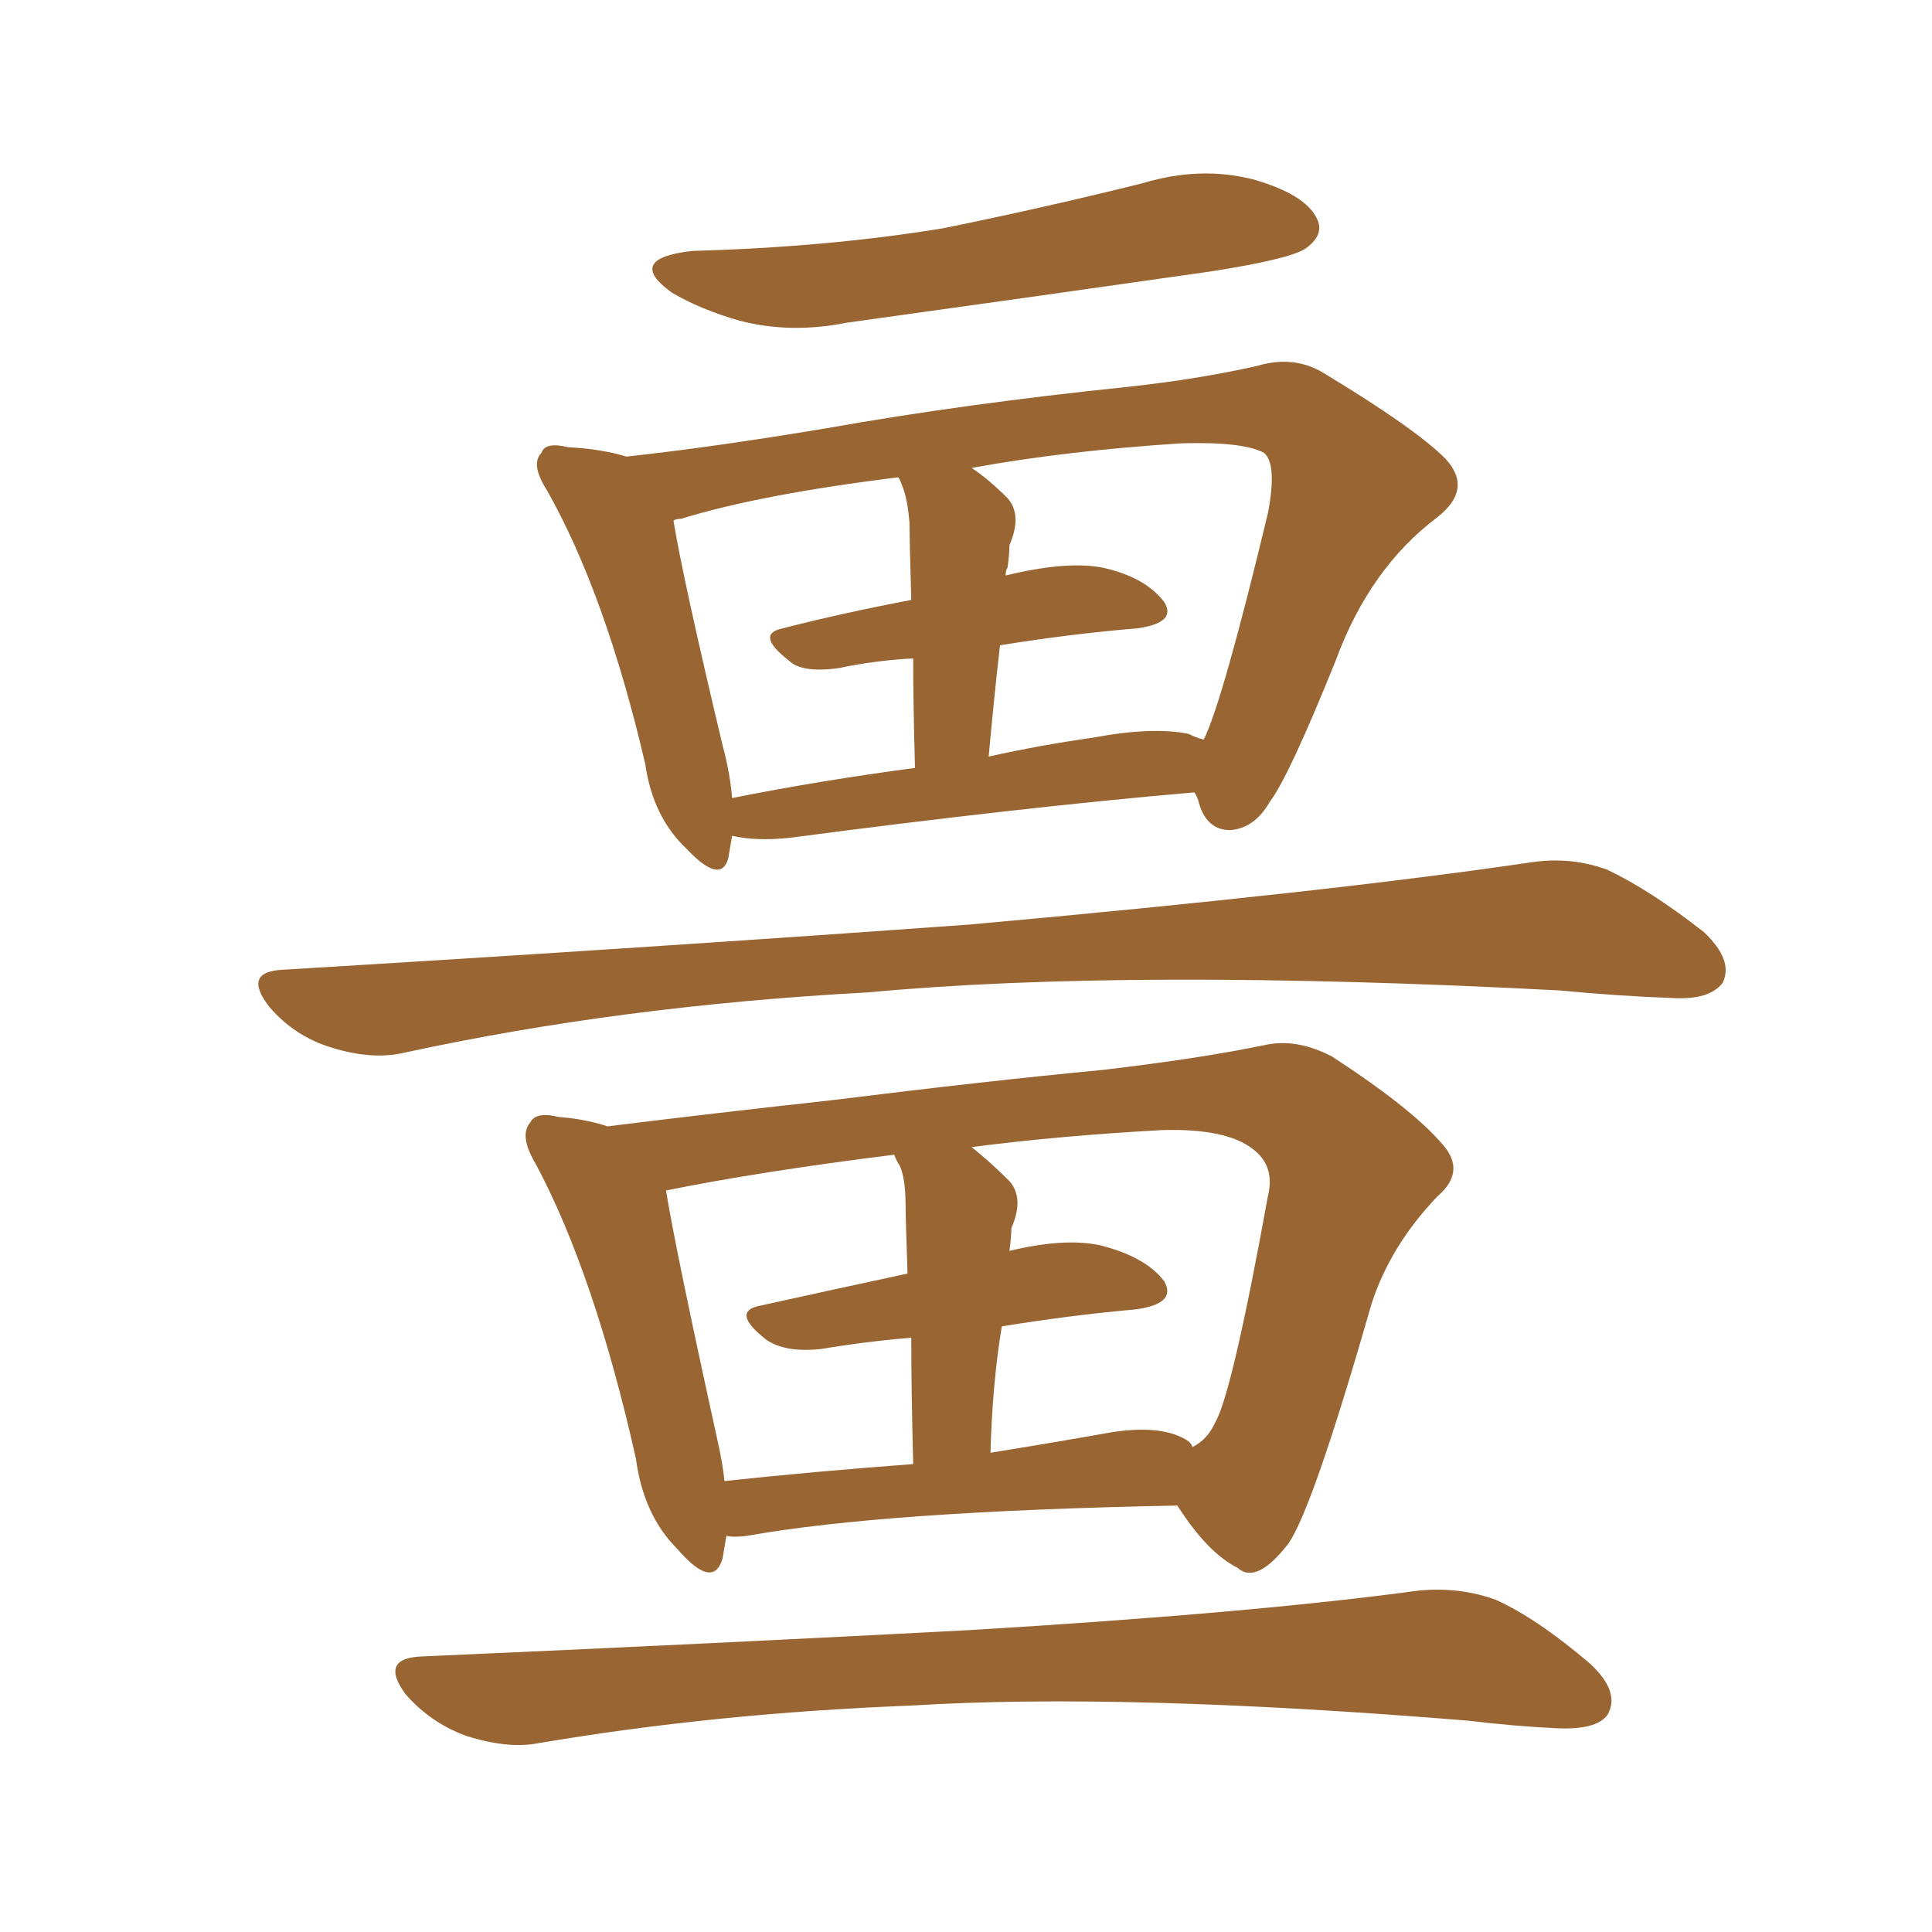 <svg xmlns="http://www.w3.org/2000/svg" xmlns:xlink="http://www.w3.org/1999/xlink" width="150" height="150"><path fill="#996633" padding="10" d="M53.76 19.48L53.76 19.48Q64.31 19.19 73.24 17.72L73.24 17.72Q81.15 16.11 88.77 14.21L88.77 14.21Q93.16 12.89 97.27 13.92L97.27 13.92Q101.37 15.09 102.25 16.99L102.25 16.99Q102.83 18.16 101.51 19.19L101.51 19.19Q100.49 20.07 93.90 21.09L93.90 21.09Q79.54 23.14 65.77 25.05L65.77 25.05Q61.38 25.93 57.42 24.90L57.42 24.90Q54.35 24.02 52.15 22.71L52.15 22.71Q48.49 20.07 53.76 19.48ZM56.84 64.89L56.84 64.89Q56.69 65.77 56.54 66.65L56.54 66.65Q55.96 68.70 53.32 65.92L53.32 65.92Q50.68 63.43 50.10 59.33L50.10 59.33Q47.02 46.14 42.48 38.09L42.48 38.09Q41.16 36.04 42.04 35.16L42.04 35.16Q42.33 34.28 44.09 34.72L44.09 34.72Q46.73 34.86 48.63 35.45L48.63 35.45Q55.37 34.72 64.16 33.25L64.16 33.25Q74.85 31.35 87.60 30.03L87.60 30.03Q93.02 29.44 97.56 28.42L97.56 28.42Q100.49 27.54 102.83 29.00L102.83 29.00Q109.86 33.25 112.21 35.60L112.21 35.60Q114.40 37.94 111.62 40.14L111.62 40.14Q106.35 44.09 103.71 51.27L103.71 51.27Q100.05 60.35 98.58 62.26L98.58 62.26Q97.41 64.31 95.51 64.45L95.51 64.45Q93.60 64.45 93.02 62.11L93.02 62.11Q92.87 61.67 92.72 61.52L92.72 61.52Q79.10 62.70 61.38 65.04L61.38 65.04Q58.74 65.33 56.84 64.89ZM92.29 56.98L92.29 56.98Q92.87 57.28 93.46 57.42L93.46 57.42Q94.92 54.49 98.44 39.84L98.44 39.84Q99.17 36.04 98.14 35.16L98.14 35.16Q96.53 34.28 91.70 34.42L91.70 34.42Q82.62 35.01 75.44 36.33L75.44 36.33Q76.76 37.21 78.22 38.67L78.22 38.67Q79.39 39.99 78.37 42.33L78.37 42.33Q78.37 43.07 78.22 44.09L78.22 44.09Q78.08 44.24 78.08 44.68L78.08 44.68Q82.91 43.51 85.69 44.09L85.69 44.09Q88.92 44.82 90.38 46.73L90.38 46.73Q91.41 48.34 88.33 48.78L88.33 48.78Q83.06 49.22 77.64 50.10L77.64 50.10Q77.20 53.91 76.76 58.74L76.76 58.74Q80.71 57.86 84.81 57.28L84.81 57.28Q89.50 56.40 92.29 56.98ZM56.84 61.96L56.84 61.96Q63.43 60.64 71.04 59.62L71.04 59.62Q70.90 54.64 70.90 51.12L70.90 51.12Q67.97 51.27 65.19 51.86L65.19 51.86Q62.26 52.29 61.23 51.27L61.23 51.27Q58.59 49.22 60.79 48.78L60.79 48.78Q65.33 47.61 70.75 46.58L70.75 46.58Q70.61 41.60 70.61 40.58L70.61 40.58Q70.46 38.67 70.02 37.65L70.02 37.65Q69.87 37.21 69.73 37.06L69.73 37.06Q59.03 38.38 52.88 40.28L52.88 40.28Q52.44 40.28 52.29 40.43L52.29 40.43Q53.03 44.97 56.10 57.86L56.10 57.86Q56.69 60.06 56.84 61.96ZM21.97 75.29L21.97 75.29Q50.98 73.54 75.29 71.78L75.29 71.78Q102.98 69.29 118.95 66.94L118.95 66.94Q122.02 66.50 124.80 67.53L124.80 67.53Q128.17 69.14 132.28 72.36L132.28 72.36Q134.62 74.56 133.74 76.32L133.74 76.32Q132.71 77.64 129.93 77.49L129.93 77.49Q125.68 77.34 121.14 76.90L121.14 76.90Q87.74 75.15 67.38 77.05L67.38 77.05Q48.19 78.08 31.35 81.74L31.35 81.74Q28.86 82.32 25.63 81.30L25.63 81.30Q22.85 80.42 20.95 78.22L20.95 78.22Q18.75 75.44 21.97 75.29ZM56.40 119.24L56.40 119.24Q56.25 120.12 56.10 121.00L56.10 121.00Q55.37 123.49 52.59 120.26L52.59 120.26Q49.95 117.63 49.37 113.23L49.37 113.23Q46.14 98.88 41.60 90.38L41.60 90.38Q40.28 88.18 41.16 87.16L41.16 87.16Q41.60 86.28 43.36 86.72L43.36 86.72Q45.41 86.87 47.17 87.45L47.17 87.45Q55.37 86.43 64.75 85.40L64.75 85.40Q76.46 83.94 85.69 83.06L85.69 83.06Q93.16 82.18 98.14 81.15L98.14 81.15Q100.63 80.57 103.42 82.03L103.42 82.03Q109.72 86.13 112.06 88.92L112.06 88.92Q113.82 90.97 111.62 92.87L111.62 92.87Q107.96 96.68 106.49 101.22L106.49 101.22Q101.95 117.04 100.05 119.82L100.05 119.82Q97.56 123.05 96.09 121.73L96.09 121.73Q93.75 120.56 91.41 116.89L91.41 116.89Q68.70 117.33 58.01 119.24L58.01 119.24Q56.98 119.38 56.40 119.24ZM92.29 111.91L92.29 111.91Q92.58 112.21 92.58 112.35L92.58 112.35Q93.75 111.77 94.34 110.45L94.34 110.45Q95.65 108.25 98.44 92.87L98.44 92.87Q99.02 90.53 97.27 89.21L97.27 89.21Q95.21 87.60 90.23 87.74L90.23 87.74Q82.18 88.18 75.44 89.06L75.44 89.06Q76.90 90.23 78.37 91.70L78.37 91.70Q79.54 93.02 78.52 95.36L78.52 95.36Q78.52 96.09 78.37 97.12L78.37 97.12Q82.62 96.09 85.40 96.68L85.40 96.68Q88.92 97.56 90.38 99.46L90.38 99.46Q91.41 101.22 88.18 101.66L88.18 101.66Q83.20 102.10 77.78 102.98L77.78 102.98Q77.05 107.37 76.90 112.79L76.90 112.79Q81.45 112.06 86.43 111.18L86.43 111.18Q90.38 110.60 92.29 111.91ZM56.25 114.99L56.25 114.99Q62.99 114.26 70.90 113.67L70.90 113.67Q70.75 107.81 70.75 103.86L70.75 103.86Q67.24 104.15 63.72 104.74L63.72 104.74Q60.94 105.03 59.47 104.00L59.47 104.00Q56.69 101.81 59.03 101.37L59.03 101.37Q64.31 100.20 70.46 98.88L70.46 98.88Q70.31 94.48 70.31 93.60L70.31 93.60Q70.31 91.55 69.87 90.53L69.87 90.53Q69.58 90.09 69.43 89.65L69.43 89.65Q58.89 90.97 51.71 92.43L51.71 92.43Q52.44 96.97 55.66 111.62L55.66 111.62Q56.10 113.53 56.25 114.99ZM32.67 128.61L32.67 128.61L32.67 128.61Q55.81 127.59 75.29 126.56L75.29 126.56Q97.27 125.24 110.16 123.49L110.16 123.49Q113.38 123.19 116.16 124.22L116.16 124.22Q119.38 125.68 123.49 129.20L123.49 129.20Q125.83 131.40 124.80 133.15L124.80 133.15Q123.93 134.33 120.85 134.18L120.85 134.18Q117.63 134.03 113.96 133.59L113.96 133.59Q87.16 131.40 70.75 132.42L70.75 132.42Q55.52 133.01 41.75 135.35L41.75 135.35Q39.40 135.79 36.18 134.77L36.18 134.77Q33.40 133.74 31.49 131.54L31.49 131.54Q29.44 128.76 32.67 128.61Z"/></svg>